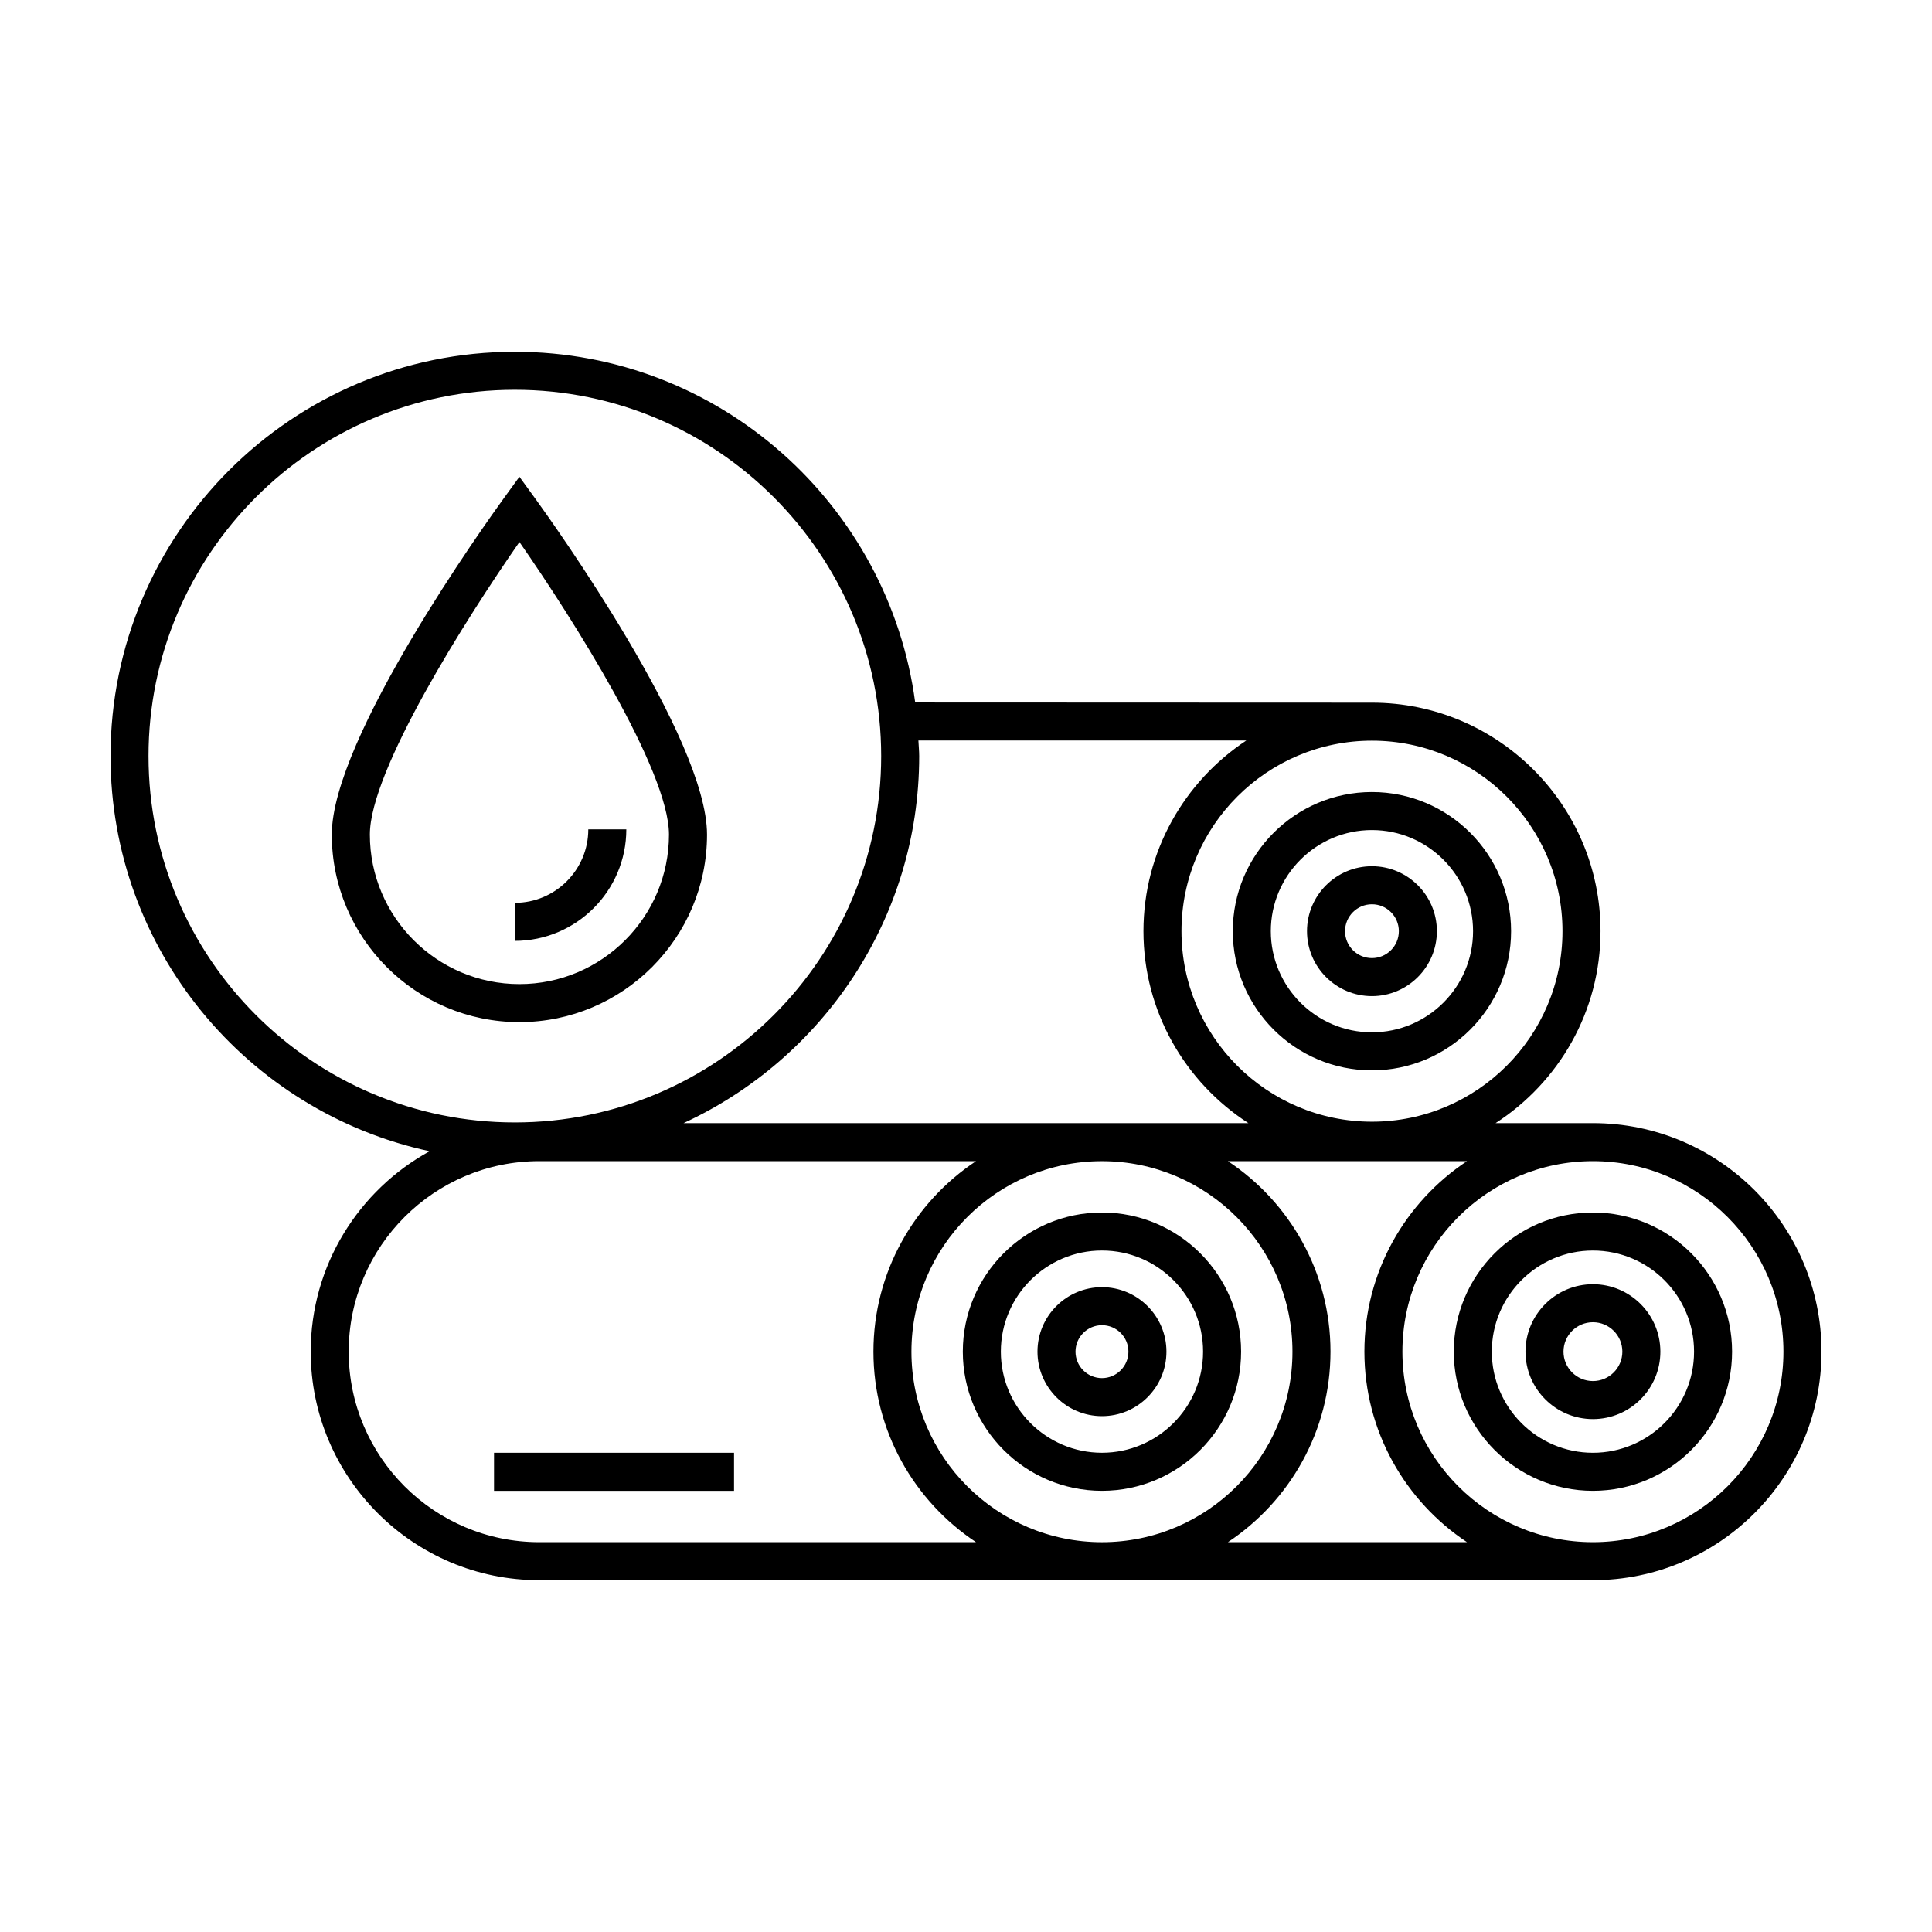 <?xml version="1.0" encoding="UTF-8"?>
<!-- Uploaded to: SVG Repo, www.svgrepo.com, Generator: SVG Repo Mixer Tools -->
<svg fill="#000000" width="800px" height="800px" version="1.1" viewBox="144 144 512 512" xmlns="http://www.w3.org/2000/svg">
 <path d="m566.15 441.64h-25.809c16.703-10.793 27.809-29.539 27.809-50.863 0-33.391-27.172-60.562-60.562-60.562-0.945 0-121.05-0.047-121.05-0.047-6.988-52.375-51.844-92.941-106.1-92.941-59.086-0.004-107.15 48.066-107.15 107.15 0 51.332 36.293 94.305 84.559 104.71-18.758 10.305-31.504 30.242-31.504 53.113 0 33.391 27.172 60.562 60.562 60.562h279.25c33.395 0 60.562-27.172 60.562-60.562 0-33.395-27.168-60.562-60.562-60.562zm-8.078-50.867c0 27.836-22.645 50.488-50.488 50.488-27.84 0-50.48-22.652-50.48-50.488 0-27.836 22.645-50.488 50.488-50.488 27.836 0.004 50.48 22.652 50.48 50.488zm-83.785-50.531c-16.402 10.848-27.262 29.438-27.262 50.531 0 21.328 11.105 40.074 27.809 50.863l-149.69 0.004c36.797-16.984 62.453-54.141 62.453-97.262 0-1.395-0.156-2.754-0.211-4.137zm-290.93 4.137c0-53.531 43.551-97.078 97.078-97.078 53.531 0 97.086 43.551 97.086 97.078 0 53.531-43.555 97.078-97.082 97.078-53.531 0-97.082-43.547-97.082-97.078zm103.54 208.31c-27.836 0-50.488-22.645-50.488-50.488 0-27.84 22.645-50.488 50.488-50.488h115.76c-16.363 10.852-27.188 29.422-27.188 50.488 0 21.062 10.82 39.629 27.188 50.488zm149.13-100.97c27.836 0 50.488 22.652 50.488 50.488 0 27.836-22.645 50.488-50.488 50.488-27.84 0-50.488-22.645-50.488-50.488 0.004-27.84 22.652-50.488 50.488-50.488zm33.379 100.97c16.363-10.852 27.188-29.422 27.188-50.488 0-21.062-10.82-39.633-27.188-50.488h63.363c-16.363 10.852-27.188 29.422-27.188 50.488 0 21.062 10.82 39.629 27.188 50.488zm96.734 0c-27.836 0-50.488-22.645-50.488-50.488 0-27.84 22.645-50.488 50.488-50.488 27.844 0.004 50.488 22.656 50.488 50.492 0 27.836-22.652 50.484-50.488 50.484zm0-87.363c-20.332 0-36.875 16.547-36.875 36.879s16.539 36.875 36.875 36.875c20.332 0 36.879-16.539 36.879-36.875 0-20.336-16.543-36.879-36.879-36.879zm0 63.676c-14.777 0-26.797-12.02-26.797-26.797 0-14.781 12.027-26.801 26.797-26.801 14.781 0 26.801 12.02 26.801 26.801 0.004 14.777-12.023 26.797-26.801 26.797zm0-44.672c-9.855 0-17.875 8.02-17.875 17.875s8.02 17.871 17.875 17.871c9.855 0 17.875-8.016 17.875-17.871s-8.02-17.875-17.875-17.875zm0 25.668c-4.301 0-7.801-3.496-7.801-7.793 0-4.301 3.496-7.801 7.801-7.801 4.301 0 7.801 3.496 7.801 7.801-0.004 4.297-3.5 7.793-7.801 7.793zm-130.11 29.082c20.332 0 36.875-16.539 36.875-36.875 0-20.332-16.539-36.879-36.875-36.879-20.332 0-36.875 16.547-36.875 36.879 0.004 20.332 16.543 36.875 36.875 36.875zm0-63.68c14.777 0 26.797 12.02 26.797 26.801 0 14.777-12.027 26.797-26.797 26.797-14.773 0-26.797-12.02-26.797-26.797 0-14.773 12.027-26.801 26.797-26.801zm0 43.895c9.422 0 17.09-7.664 17.09-17.09s-7.664-17.09-17.09-17.09c-9.426 0-17.09 7.664-17.09 17.09 0.008 9.422 7.668 17.09 17.09 17.09zm0-24.105c3.871 0 7.012 3.148 7.012 7.012s-3.144 7.012-7.012 7.012c-3.871 0-7.012-3.148-7.012-7.012 0.004-3.859 3.148-7.012 7.012-7.012zm71.547-67.535c20.332 0 36.875-16.547 36.875-36.879 0-20.332-16.539-36.879-36.875-36.879-20.332 0-36.875 16.547-36.875 36.879 0 20.336 16.543 36.879 36.875 36.879zm0-63.68c14.777 0 26.797 12.02 26.797 26.801s-12.027 26.801-26.797 26.801c-14.773 0-26.797-12.02-26.797-26.801s12.023-26.801 26.797-26.801zm0 44.008c9.492 0 17.211-7.719 17.211-17.211 0-9.492-7.719-17.211-17.211-17.211-9.488 0-17.207 7.719-17.207 17.211 0 9.492 7.727 17.211 17.207 17.211zm0-24.34c3.934 0 7.133 3.199 7.133 7.133s-3.199 7.133-7.133 7.133c-3.93 0-7.129-3.199-7.129-7.133s3.199-7.133 7.129-7.133zm-176.21-18.48c0-25.574-40.965-82.754-45.637-89.195l-4.082-5.617-4.082 5.617c-4.672 6.438-45.637 63.621-45.637 89.195 0 27.414 22.305 49.711 49.711 49.711 27.414 0 49.727-22.297 49.727-49.711zm-89.348 0c0-17.039 25.684-57.473 39.633-77.527 13.957 20.051 39.633 60.477 39.633 77.527 0 21.855-17.781 39.633-39.633 39.633-21.852 0.004-39.633-17.777-39.633-39.633zm38.414 28.18v-10.078c10.734 0 19.469-8.734 19.469-19.473h10.078c-0.004 16.297-13.262 29.551-29.547 29.551zm-5.512 135.66h63.605v10.078h-63.605z"/>
</svg>